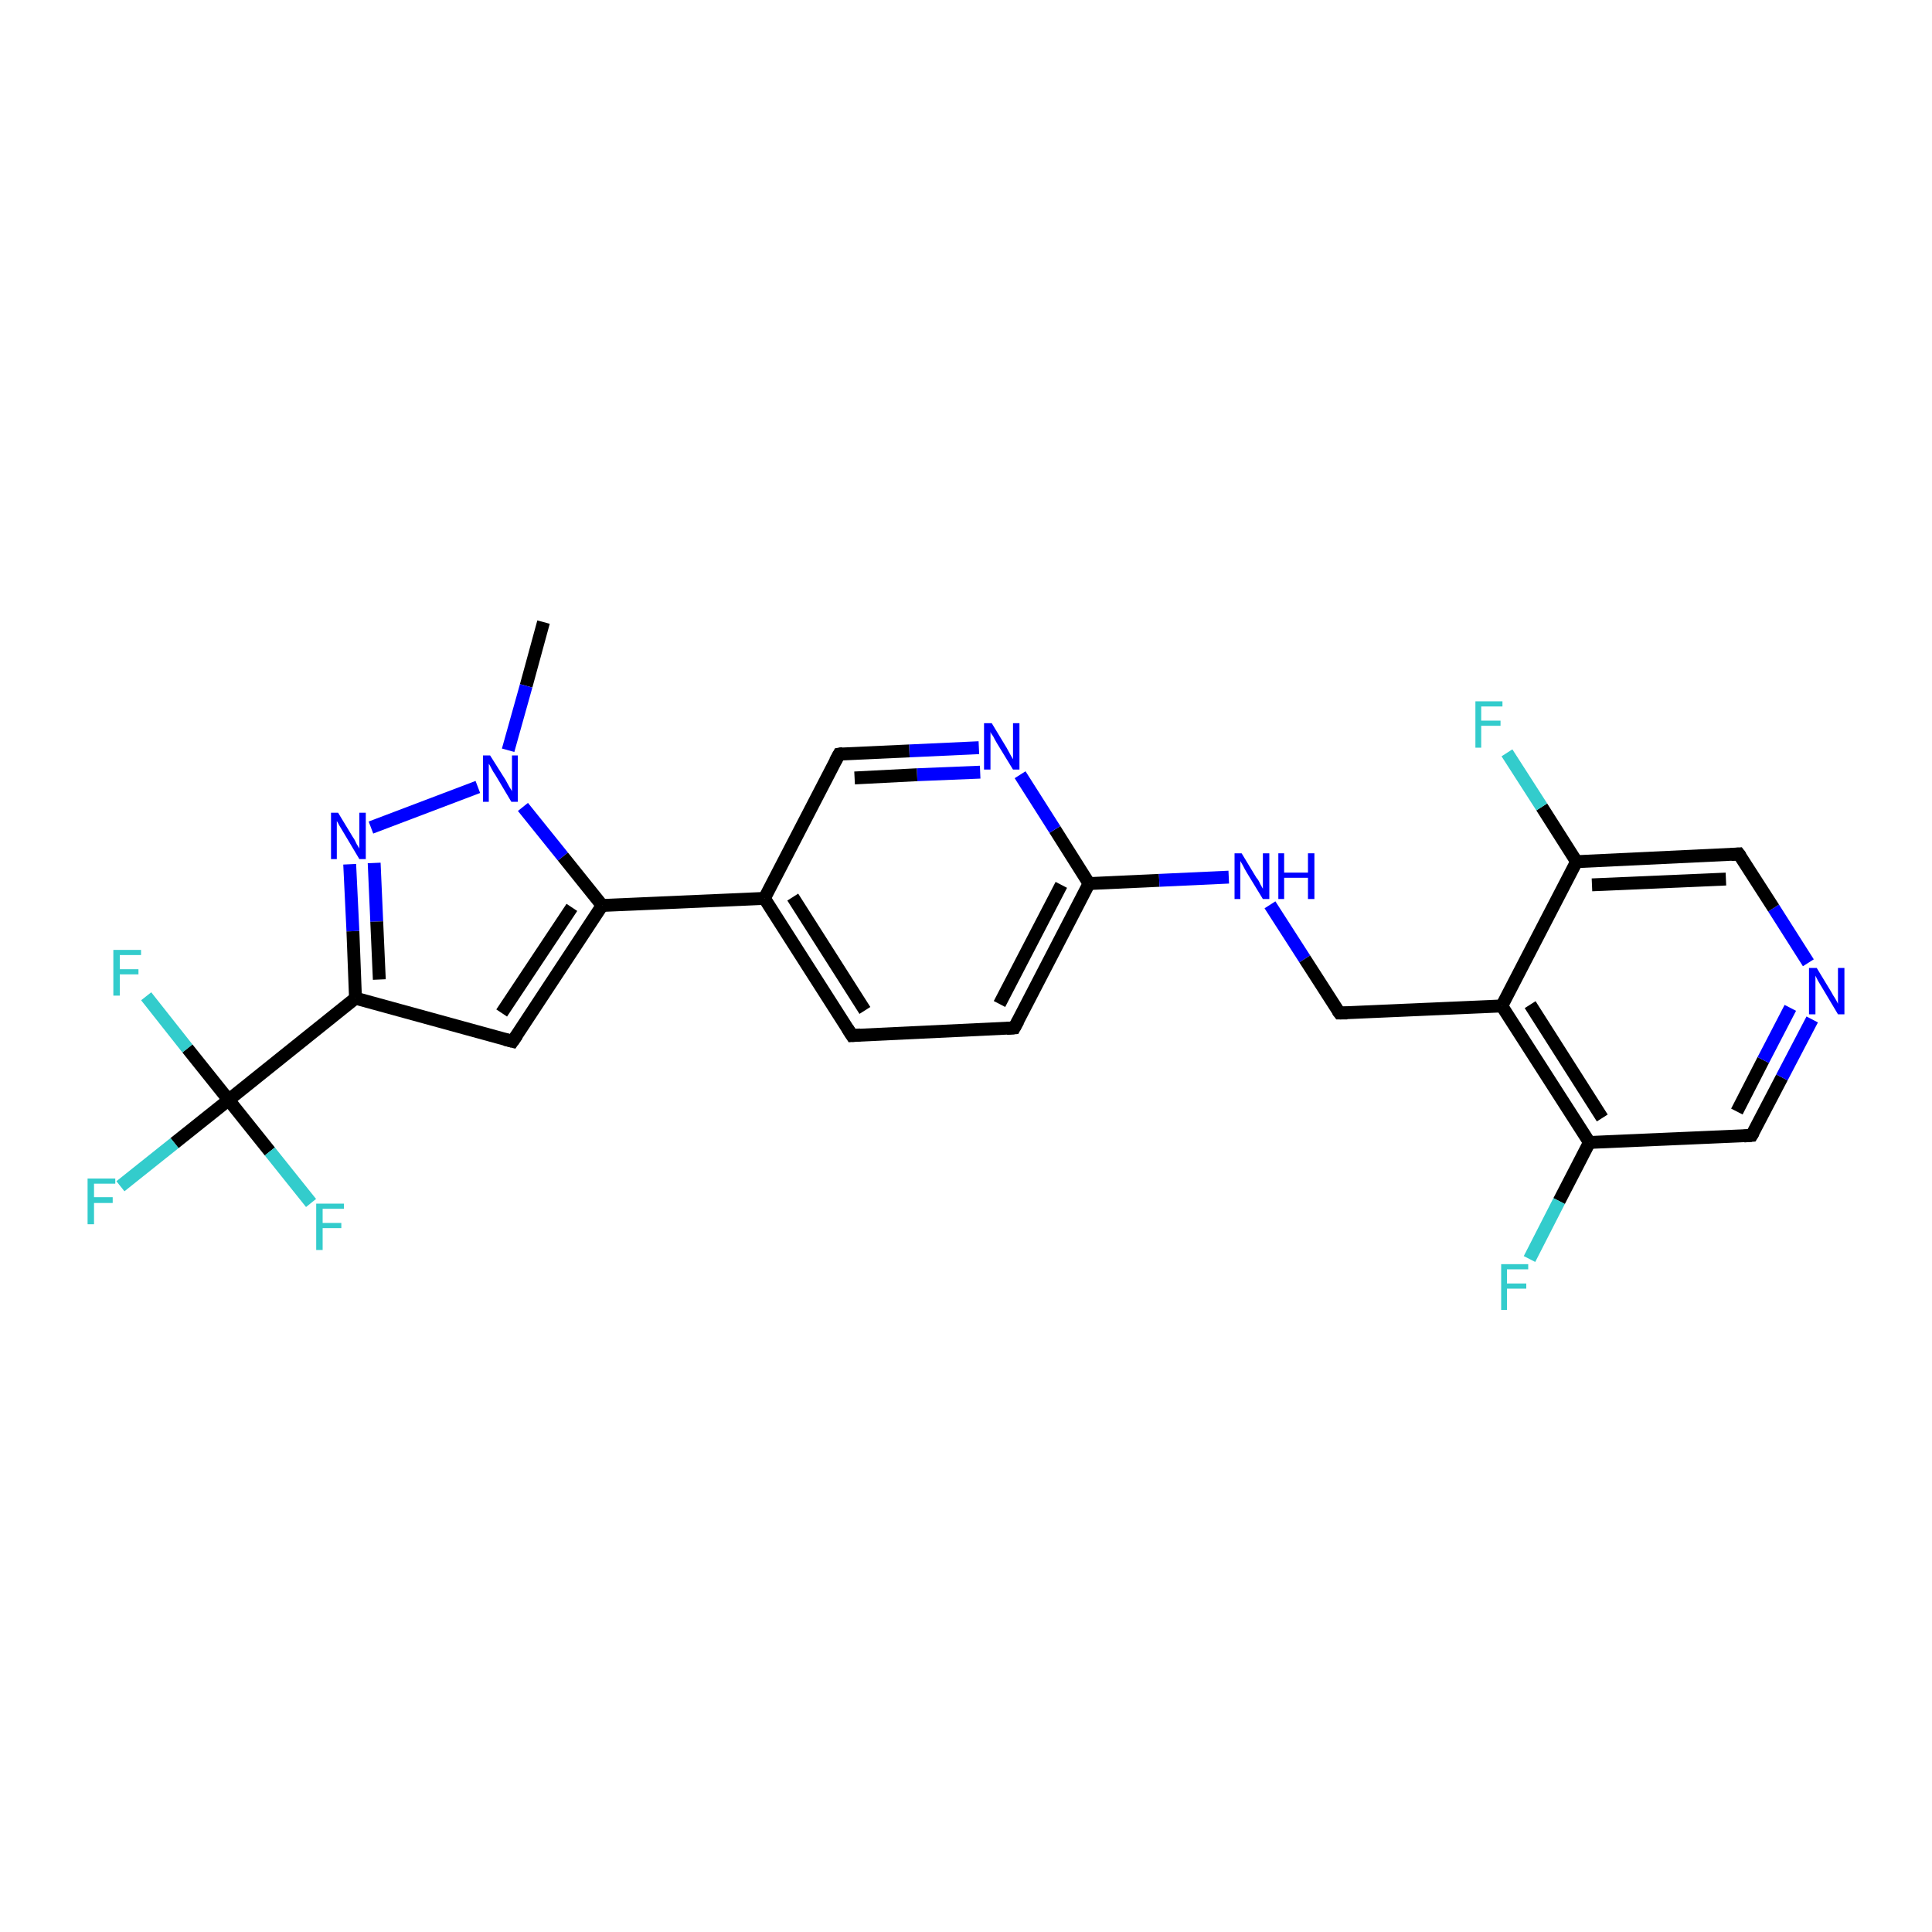 <?xml version='1.0' encoding='iso-8859-1'?>
<svg version='1.1' baseProfile='full'
              xmlns='http://www.w3.org/2000/svg'
                      xmlns:rdkit='http://www.rdkit.org/xml'
                      xmlns:xlink='http://www.w3.org/1999/xlink'
                  xml:space='preserve'
width='300px' height='300px' viewBox='0 0 300 300'>
<!-- END OF HEADER -->
<rect style='opacity:1.0;fill:#FFFFFF;stroke:none' width='300.0' height='300.0' x='0.0' y='0.0'> </rect>
<path class='bond-0 atom-0 atom-1' d='M 84.4,96.6 L 81.7,106.5' style='fill:none;fill-rule:evenodd;stroke:#000000;stroke-width:2.0px;stroke-linecap:butt;stroke-linejoin:miter;stroke-opacity:1' />
<path class='bond-0 atom-0 atom-1' d='M 81.7,106.5 L 78.9,116.5' style='fill:none;fill-rule:evenodd;stroke:#0000FF;stroke-width:2.0px;stroke-linecap:butt;stroke-linejoin:miter;stroke-opacity:1' />
<path class='bond-1 atom-1 atom-2' d='M 74.2,122.2 L 57.6,128.5' style='fill:none;fill-rule:evenodd;stroke:#0000FF;stroke-width:2.0px;stroke-linecap:butt;stroke-linejoin:miter;stroke-opacity:1' />
<path class='bond-2 atom-2 atom-3' d='M 54.3,134.2 L 54.8,144.6' style='fill:none;fill-rule:evenodd;stroke:#0000FF;stroke-width:2.0px;stroke-linecap:butt;stroke-linejoin:miter;stroke-opacity:1' />
<path class='bond-2 atom-2 atom-3' d='M 54.8,144.6 L 55.2,155.0' style='fill:none;fill-rule:evenodd;stroke:#000000;stroke-width:2.0px;stroke-linecap:butt;stroke-linejoin:miter;stroke-opacity:1' />
<path class='bond-2 atom-2 atom-3' d='M 58.1,134.0 L 58.5,143.1' style='fill:none;fill-rule:evenodd;stroke:#0000FF;stroke-width:2.0px;stroke-linecap:butt;stroke-linejoin:miter;stroke-opacity:1' />
<path class='bond-2 atom-2 atom-3' d='M 58.5,143.1 L 58.9,152.1' style='fill:none;fill-rule:evenodd;stroke:#000000;stroke-width:2.0px;stroke-linecap:butt;stroke-linejoin:miter;stroke-opacity:1' />
<path class='bond-3 atom-3 atom-4' d='M 55.2,155.0 L 35.5,170.8' style='fill:none;fill-rule:evenodd;stroke:#000000;stroke-width:2.0px;stroke-linecap:butt;stroke-linejoin:miter;stroke-opacity:1' />
<path class='bond-4 atom-4 atom-5' d='M 35.5,170.8 L 27.1,177.5' style='fill:none;fill-rule:evenodd;stroke:#000000;stroke-width:2.0px;stroke-linecap:butt;stroke-linejoin:miter;stroke-opacity:1' />
<path class='bond-4 atom-4 atom-5' d='M 27.1,177.5 L 18.7,184.2' style='fill:none;fill-rule:evenodd;stroke:#33CCCC;stroke-width:2.0px;stroke-linecap:butt;stroke-linejoin:miter;stroke-opacity:1' />
<path class='bond-5 atom-4 atom-6' d='M 35.5,170.8 L 29.1,162.8' style='fill:none;fill-rule:evenodd;stroke:#000000;stroke-width:2.0px;stroke-linecap:butt;stroke-linejoin:miter;stroke-opacity:1' />
<path class='bond-5 atom-4 atom-6' d='M 29.1,162.8 L 22.7,154.7' style='fill:none;fill-rule:evenodd;stroke:#33CCCC;stroke-width:2.0px;stroke-linecap:butt;stroke-linejoin:miter;stroke-opacity:1' />
<path class='bond-6 atom-4 atom-7' d='M 35.5,170.8 L 41.9,178.8' style='fill:none;fill-rule:evenodd;stroke:#000000;stroke-width:2.0px;stroke-linecap:butt;stroke-linejoin:miter;stroke-opacity:1' />
<path class='bond-6 atom-4 atom-7' d='M 41.9,178.8 L 48.3,186.8' style='fill:none;fill-rule:evenodd;stroke:#33CCCC;stroke-width:2.0px;stroke-linecap:butt;stroke-linejoin:miter;stroke-opacity:1' />
<path class='bond-7 atom-3 atom-8' d='M 55.2,155.0 L 79.6,161.7' style='fill:none;fill-rule:evenodd;stroke:#000000;stroke-width:2.0px;stroke-linecap:butt;stroke-linejoin:miter;stroke-opacity:1' />
<path class='bond-8 atom-8 atom-9' d='M 79.6,161.7 L 93.5,140.6' style='fill:none;fill-rule:evenodd;stroke:#000000;stroke-width:2.0px;stroke-linecap:butt;stroke-linejoin:miter;stroke-opacity:1' />
<path class='bond-8 atom-8 atom-9' d='M 77.9,157.3 L 88.8,140.9' style='fill:none;fill-rule:evenodd;stroke:#000000;stroke-width:2.0px;stroke-linecap:butt;stroke-linejoin:miter;stroke-opacity:1' />
<path class='bond-9 atom-9 atom-10' d='M 93.5,140.6 L 118.7,139.5' style='fill:none;fill-rule:evenodd;stroke:#000000;stroke-width:2.0px;stroke-linecap:butt;stroke-linejoin:miter;stroke-opacity:1' />
<path class='bond-10 atom-10 atom-11' d='M 118.7,139.5 L 132.3,160.8' style='fill:none;fill-rule:evenodd;stroke:#000000;stroke-width:2.0px;stroke-linecap:butt;stroke-linejoin:miter;stroke-opacity:1' />
<path class='bond-10 atom-10 atom-11' d='M 123.1,139.3 L 134.3,156.9' style='fill:none;fill-rule:evenodd;stroke:#000000;stroke-width:2.0px;stroke-linecap:butt;stroke-linejoin:miter;stroke-opacity:1' />
<path class='bond-11 atom-11 atom-12' d='M 132.3,160.8 L 157.5,159.6' style='fill:none;fill-rule:evenodd;stroke:#000000;stroke-width:2.0px;stroke-linecap:butt;stroke-linejoin:miter;stroke-opacity:1' />
<path class='bond-12 atom-12 atom-13' d='M 157.5,159.6 L 169.1,137.2' style='fill:none;fill-rule:evenodd;stroke:#000000;stroke-width:2.0px;stroke-linecap:butt;stroke-linejoin:miter;stroke-opacity:1' />
<path class='bond-12 atom-12 atom-13' d='M 155.2,155.9 L 164.8,137.4' style='fill:none;fill-rule:evenodd;stroke:#000000;stroke-width:2.0px;stroke-linecap:butt;stroke-linejoin:miter;stroke-opacity:1' />
<path class='bond-13 atom-13 atom-14' d='M 169.1,137.2 L 180.0,136.7' style='fill:none;fill-rule:evenodd;stroke:#000000;stroke-width:2.0px;stroke-linecap:butt;stroke-linejoin:miter;stroke-opacity:1' />
<path class='bond-13 atom-13 atom-14' d='M 180.0,136.7 L 190.8,136.2' style='fill:none;fill-rule:evenodd;stroke:#0000FF;stroke-width:2.0px;stroke-linecap:butt;stroke-linejoin:miter;stroke-opacity:1' />
<path class='bond-14 atom-14 atom-15' d='M 197.2,140.5 L 202.6,148.9' style='fill:none;fill-rule:evenodd;stroke:#0000FF;stroke-width:2.0px;stroke-linecap:butt;stroke-linejoin:miter;stroke-opacity:1' />
<path class='bond-14 atom-14 atom-15' d='M 202.6,148.9 L 208.0,157.3' style='fill:none;fill-rule:evenodd;stroke:#000000;stroke-width:2.0px;stroke-linecap:butt;stroke-linejoin:miter;stroke-opacity:1' />
<path class='bond-15 atom-15 atom-16' d='M 208.0,157.3 L 233.2,156.2' style='fill:none;fill-rule:evenodd;stroke:#000000;stroke-width:2.0px;stroke-linecap:butt;stroke-linejoin:miter;stroke-opacity:1' />
<path class='bond-16 atom-16 atom-17' d='M 233.2,156.2 L 246.8,177.4' style='fill:none;fill-rule:evenodd;stroke:#000000;stroke-width:2.0px;stroke-linecap:butt;stroke-linejoin:miter;stroke-opacity:1' />
<path class='bond-16 atom-16 atom-17' d='M 237.6,156.0 L 248.8,173.6' style='fill:none;fill-rule:evenodd;stroke:#000000;stroke-width:2.0px;stroke-linecap:butt;stroke-linejoin:miter;stroke-opacity:1' />
<path class='bond-17 atom-17 atom-18' d='M 246.8,177.4 L 242.1,186.5' style='fill:none;fill-rule:evenodd;stroke:#000000;stroke-width:2.0px;stroke-linecap:butt;stroke-linejoin:miter;stroke-opacity:1' />
<path class='bond-17 atom-17 atom-18' d='M 242.1,186.5 L 237.5,195.5' style='fill:none;fill-rule:evenodd;stroke:#33CCCC;stroke-width:2.0px;stroke-linecap:butt;stroke-linejoin:miter;stroke-opacity:1' />
<path class='bond-18 atom-17 atom-19' d='M 246.8,177.4 L 272.0,176.3' style='fill:none;fill-rule:evenodd;stroke:#000000;stroke-width:2.0px;stroke-linecap:butt;stroke-linejoin:miter;stroke-opacity:1' />
<path class='bond-19 atom-19 atom-20' d='M 272.0,176.3 L 276.7,167.3' style='fill:none;fill-rule:evenodd;stroke:#000000;stroke-width:2.0px;stroke-linecap:butt;stroke-linejoin:miter;stroke-opacity:1' />
<path class='bond-19 atom-19 atom-20' d='M 276.7,167.3 L 281.4,158.3' style='fill:none;fill-rule:evenodd;stroke:#0000FF;stroke-width:2.0px;stroke-linecap:butt;stroke-linejoin:miter;stroke-opacity:1' />
<path class='bond-19 atom-19 atom-20' d='M 269.7,172.6 L 273.8,164.6' style='fill:none;fill-rule:evenodd;stroke:#000000;stroke-width:2.0px;stroke-linecap:butt;stroke-linejoin:miter;stroke-opacity:1' />
<path class='bond-19 atom-19 atom-20' d='M 273.8,164.6 L 278.0,156.5' style='fill:none;fill-rule:evenodd;stroke:#0000FF;stroke-width:2.0px;stroke-linecap:butt;stroke-linejoin:miter;stroke-opacity:1' />
<path class='bond-20 atom-20 atom-21' d='M 280.8,149.5 L 275.4,141.0' style='fill:none;fill-rule:evenodd;stroke:#0000FF;stroke-width:2.0px;stroke-linecap:butt;stroke-linejoin:miter;stroke-opacity:1' />
<path class='bond-20 atom-20 atom-21' d='M 275.4,141.0 L 270.0,132.6' style='fill:none;fill-rule:evenodd;stroke:#000000;stroke-width:2.0px;stroke-linecap:butt;stroke-linejoin:miter;stroke-opacity:1' />
<path class='bond-21 atom-21 atom-22' d='M 270.0,132.6 L 244.8,133.8' style='fill:none;fill-rule:evenodd;stroke:#000000;stroke-width:2.0px;stroke-linecap:butt;stroke-linejoin:miter;stroke-opacity:1' />
<path class='bond-21 atom-21 atom-22' d='M 268.0,136.5 L 247.2,137.4' style='fill:none;fill-rule:evenodd;stroke:#000000;stroke-width:2.0px;stroke-linecap:butt;stroke-linejoin:miter;stroke-opacity:1' />
<path class='bond-22 atom-22 atom-23' d='M 244.8,133.8 L 239.4,125.3' style='fill:none;fill-rule:evenodd;stroke:#000000;stroke-width:2.0px;stroke-linecap:butt;stroke-linejoin:miter;stroke-opacity:1' />
<path class='bond-22 atom-22 atom-23' d='M 239.4,125.3 L 234.0,116.9' style='fill:none;fill-rule:evenodd;stroke:#33CCCC;stroke-width:2.0px;stroke-linecap:butt;stroke-linejoin:miter;stroke-opacity:1' />
<path class='bond-23 atom-13 atom-24' d='M 169.1,137.2 L 163.8,128.8' style='fill:none;fill-rule:evenodd;stroke:#000000;stroke-width:2.0px;stroke-linecap:butt;stroke-linejoin:miter;stroke-opacity:1' />
<path class='bond-23 atom-13 atom-24' d='M 163.8,128.8 L 158.4,120.3' style='fill:none;fill-rule:evenodd;stroke:#0000FF;stroke-width:2.0px;stroke-linecap:butt;stroke-linejoin:miter;stroke-opacity:1' />
<path class='bond-24 atom-24 atom-25' d='M 152.0,116.1 L 141.2,116.6' style='fill:none;fill-rule:evenodd;stroke:#0000FF;stroke-width:2.0px;stroke-linecap:butt;stroke-linejoin:miter;stroke-opacity:1' />
<path class='bond-24 atom-24 atom-25' d='M 141.2,116.6 L 130.3,117.1' style='fill:none;fill-rule:evenodd;stroke:#000000;stroke-width:2.0px;stroke-linecap:butt;stroke-linejoin:miter;stroke-opacity:1' />
<path class='bond-24 atom-24 atom-25' d='M 152.2,119.9 L 142.4,120.3' style='fill:none;fill-rule:evenodd;stroke:#0000FF;stroke-width:2.0px;stroke-linecap:butt;stroke-linejoin:miter;stroke-opacity:1' />
<path class='bond-24 atom-24 atom-25' d='M 142.4,120.3 L 132.7,120.8' style='fill:none;fill-rule:evenodd;stroke:#000000;stroke-width:2.0px;stroke-linecap:butt;stroke-linejoin:miter;stroke-opacity:1' />
<path class='bond-25 atom-9 atom-1' d='M 93.5,140.6 L 87.4,133.0' style='fill:none;fill-rule:evenodd;stroke:#000000;stroke-width:2.0px;stroke-linecap:butt;stroke-linejoin:miter;stroke-opacity:1' />
<path class='bond-25 atom-9 atom-1' d='M 87.4,133.0 L 81.2,125.3' style='fill:none;fill-rule:evenodd;stroke:#0000FF;stroke-width:2.0px;stroke-linecap:butt;stroke-linejoin:miter;stroke-opacity:1' />
<path class='bond-26 atom-25 atom-10' d='M 130.3,117.1 L 118.7,139.5' style='fill:none;fill-rule:evenodd;stroke:#000000;stroke-width:2.0px;stroke-linecap:butt;stroke-linejoin:miter;stroke-opacity:1' />
<path class='bond-27 atom-22 atom-16' d='M 244.8,133.8 L 233.2,156.2' style='fill:none;fill-rule:evenodd;stroke:#000000;stroke-width:2.0px;stroke-linecap:butt;stroke-linejoin:miter;stroke-opacity:1' />
<path d='M 78.4,161.4 L 79.6,161.7 L 80.3,160.7' style='fill:none;stroke:#000000;stroke-width:2.0px;stroke-linecap:butt;stroke-linejoin:miter;stroke-opacity:1;' />
<path d='M 131.6,159.7 L 132.3,160.8 L 133.6,160.7' style='fill:none;stroke:#000000;stroke-width:2.0px;stroke-linecap:butt;stroke-linejoin:miter;stroke-opacity:1;' />
<path d='M 156.3,159.7 L 157.5,159.6 L 158.1,158.5' style='fill:none;stroke:#000000;stroke-width:2.0px;stroke-linecap:butt;stroke-linejoin:miter;stroke-opacity:1;' />
<path d='M 207.7,156.9 L 208.0,157.3 L 209.2,157.3' style='fill:none;stroke:#000000;stroke-width:2.0px;stroke-linecap:butt;stroke-linejoin:miter;stroke-opacity:1;' />
<path d='M 270.8,176.4 L 272.0,176.3 L 272.3,175.8' style='fill:none;stroke:#000000;stroke-width:2.0px;stroke-linecap:butt;stroke-linejoin:miter;stroke-opacity:1;' />
<path d='M 270.3,133.0 L 270.0,132.6 L 268.8,132.7' style='fill:none;stroke:#000000;stroke-width:2.0px;stroke-linecap:butt;stroke-linejoin:miter;stroke-opacity:1;' />
<path d='M 130.9,117.0 L 130.3,117.1 L 129.7,118.2' style='fill:none;stroke:#000000;stroke-width:2.0px;stroke-linecap:butt;stroke-linejoin:miter;stroke-opacity:1;' />
<path class='atom-1' d='M 76.1 117.3
L 78.5 121.1
Q 78.7 121.5, 79.1 122.2
Q 79.5 122.8, 79.5 122.9
L 79.5 117.3
L 80.4 117.3
L 80.4 124.5
L 79.4 124.5
L 76.9 120.3
Q 76.6 119.9, 76.3 119.3
Q 76.0 118.7, 75.9 118.6
L 75.9 124.5
L 75.0 124.5
L 75.0 117.3
L 76.1 117.3
' fill='#0000FF'/>
<path class='atom-2' d='M 52.5 126.2
L 54.8 130.0
Q 55.1 130.4, 55.4 131.1
Q 55.8 131.7, 55.8 131.8
L 55.8 126.2
L 56.8 126.2
L 56.8 133.4
L 55.8 133.4
L 53.3 129.2
Q 53.0 128.7, 52.7 128.2
Q 52.4 127.6, 52.3 127.5
L 52.3 133.4
L 51.4 133.4
L 51.4 126.2
L 52.5 126.2
' fill='#0000FF'/>
<path class='atom-5' d='M 13.6 183.0
L 17.9 183.0
L 17.9 183.8
L 14.6 183.8
L 14.6 185.9
L 17.5 185.9
L 17.5 186.8
L 14.6 186.8
L 14.6 190.1
L 13.6 190.1
L 13.6 183.0
' fill='#33CCCC'/>
<path class='atom-6' d='M 17.6 147.5
L 21.9 147.5
L 21.9 148.3
L 18.6 148.3
L 18.6 150.5
L 21.5 150.5
L 21.5 151.3
L 18.6 151.3
L 18.6 154.6
L 17.6 154.6
L 17.6 147.5
' fill='#33CCCC'/>
<path class='atom-7' d='M 49.1 186.9
L 53.4 186.9
L 53.4 187.7
L 50.1 187.7
L 50.1 189.9
L 53.0 189.9
L 53.0 190.7
L 50.1 190.7
L 50.1 194.1
L 49.1 194.1
L 49.1 186.9
' fill='#33CCCC'/>
<path class='atom-14' d='M 192.8 132.5
L 195.1 136.3
Q 195.4 136.6, 195.7 137.3
Q 196.1 138.0, 196.1 138.0
L 196.1 132.5
L 197.1 132.5
L 197.1 139.6
L 196.1 139.6
L 193.6 135.5
Q 193.3 135.0, 193.0 134.4
Q 192.7 133.9, 192.6 133.7
L 192.6 139.6
L 191.7 139.6
L 191.7 132.5
L 192.8 132.5
' fill='#0000FF'/>
<path class='atom-14' d='M 198.5 132.5
L 199.4 132.5
L 199.4 135.5
L 203.1 135.5
L 203.1 132.5
L 204.1 132.5
L 204.1 139.6
L 203.1 139.6
L 203.1 136.3
L 199.4 136.3
L 199.4 139.6
L 198.5 139.6
L 198.5 132.5
' fill='#0000FF'/>
<path class='atom-18' d='M 233.1 196.3
L 237.3 196.3
L 237.3 197.1
L 234.0 197.1
L 234.0 199.3
L 237.0 199.3
L 237.0 200.1
L 234.0 200.1
L 234.0 203.4
L 233.1 203.4
L 233.1 196.3
' fill='#33CCCC'/>
<path class='atom-20' d='M 282.1 150.3
L 284.4 154.1
Q 284.6 154.5, 285.0 155.1
Q 285.4 155.8, 285.4 155.9
L 285.4 150.3
L 286.4 150.3
L 286.4 157.5
L 285.4 157.5
L 282.9 153.3
Q 282.6 152.8, 282.3 152.3
Q 282.0 151.7, 281.9 151.5
L 281.9 157.5
L 280.9 157.5
L 280.9 150.3
L 282.1 150.3
' fill='#0000FF'/>
<path class='atom-23' d='M 229.1 108.9
L 233.3 108.9
L 233.3 109.7
L 230.0 109.7
L 230.0 111.9
L 233.0 111.9
L 233.0 112.7
L 230.0 112.7
L 230.0 116.1
L 229.1 116.1
L 229.1 108.9
' fill='#33CCCC'/>
<path class='atom-24' d='M 154.0 112.3
L 156.3 116.1
Q 156.5 116.5, 156.9 117.2
Q 157.3 117.9, 157.3 117.9
L 157.3 112.3
L 158.3 112.3
L 158.3 119.5
L 157.3 119.5
L 154.8 115.4
Q 154.5 114.9, 154.2 114.3
Q 153.8 113.8, 153.8 113.6
L 153.8 119.5
L 152.8 119.5
L 152.8 112.3
L 154.0 112.3
' fill='#0000FF'/>
</svg>
